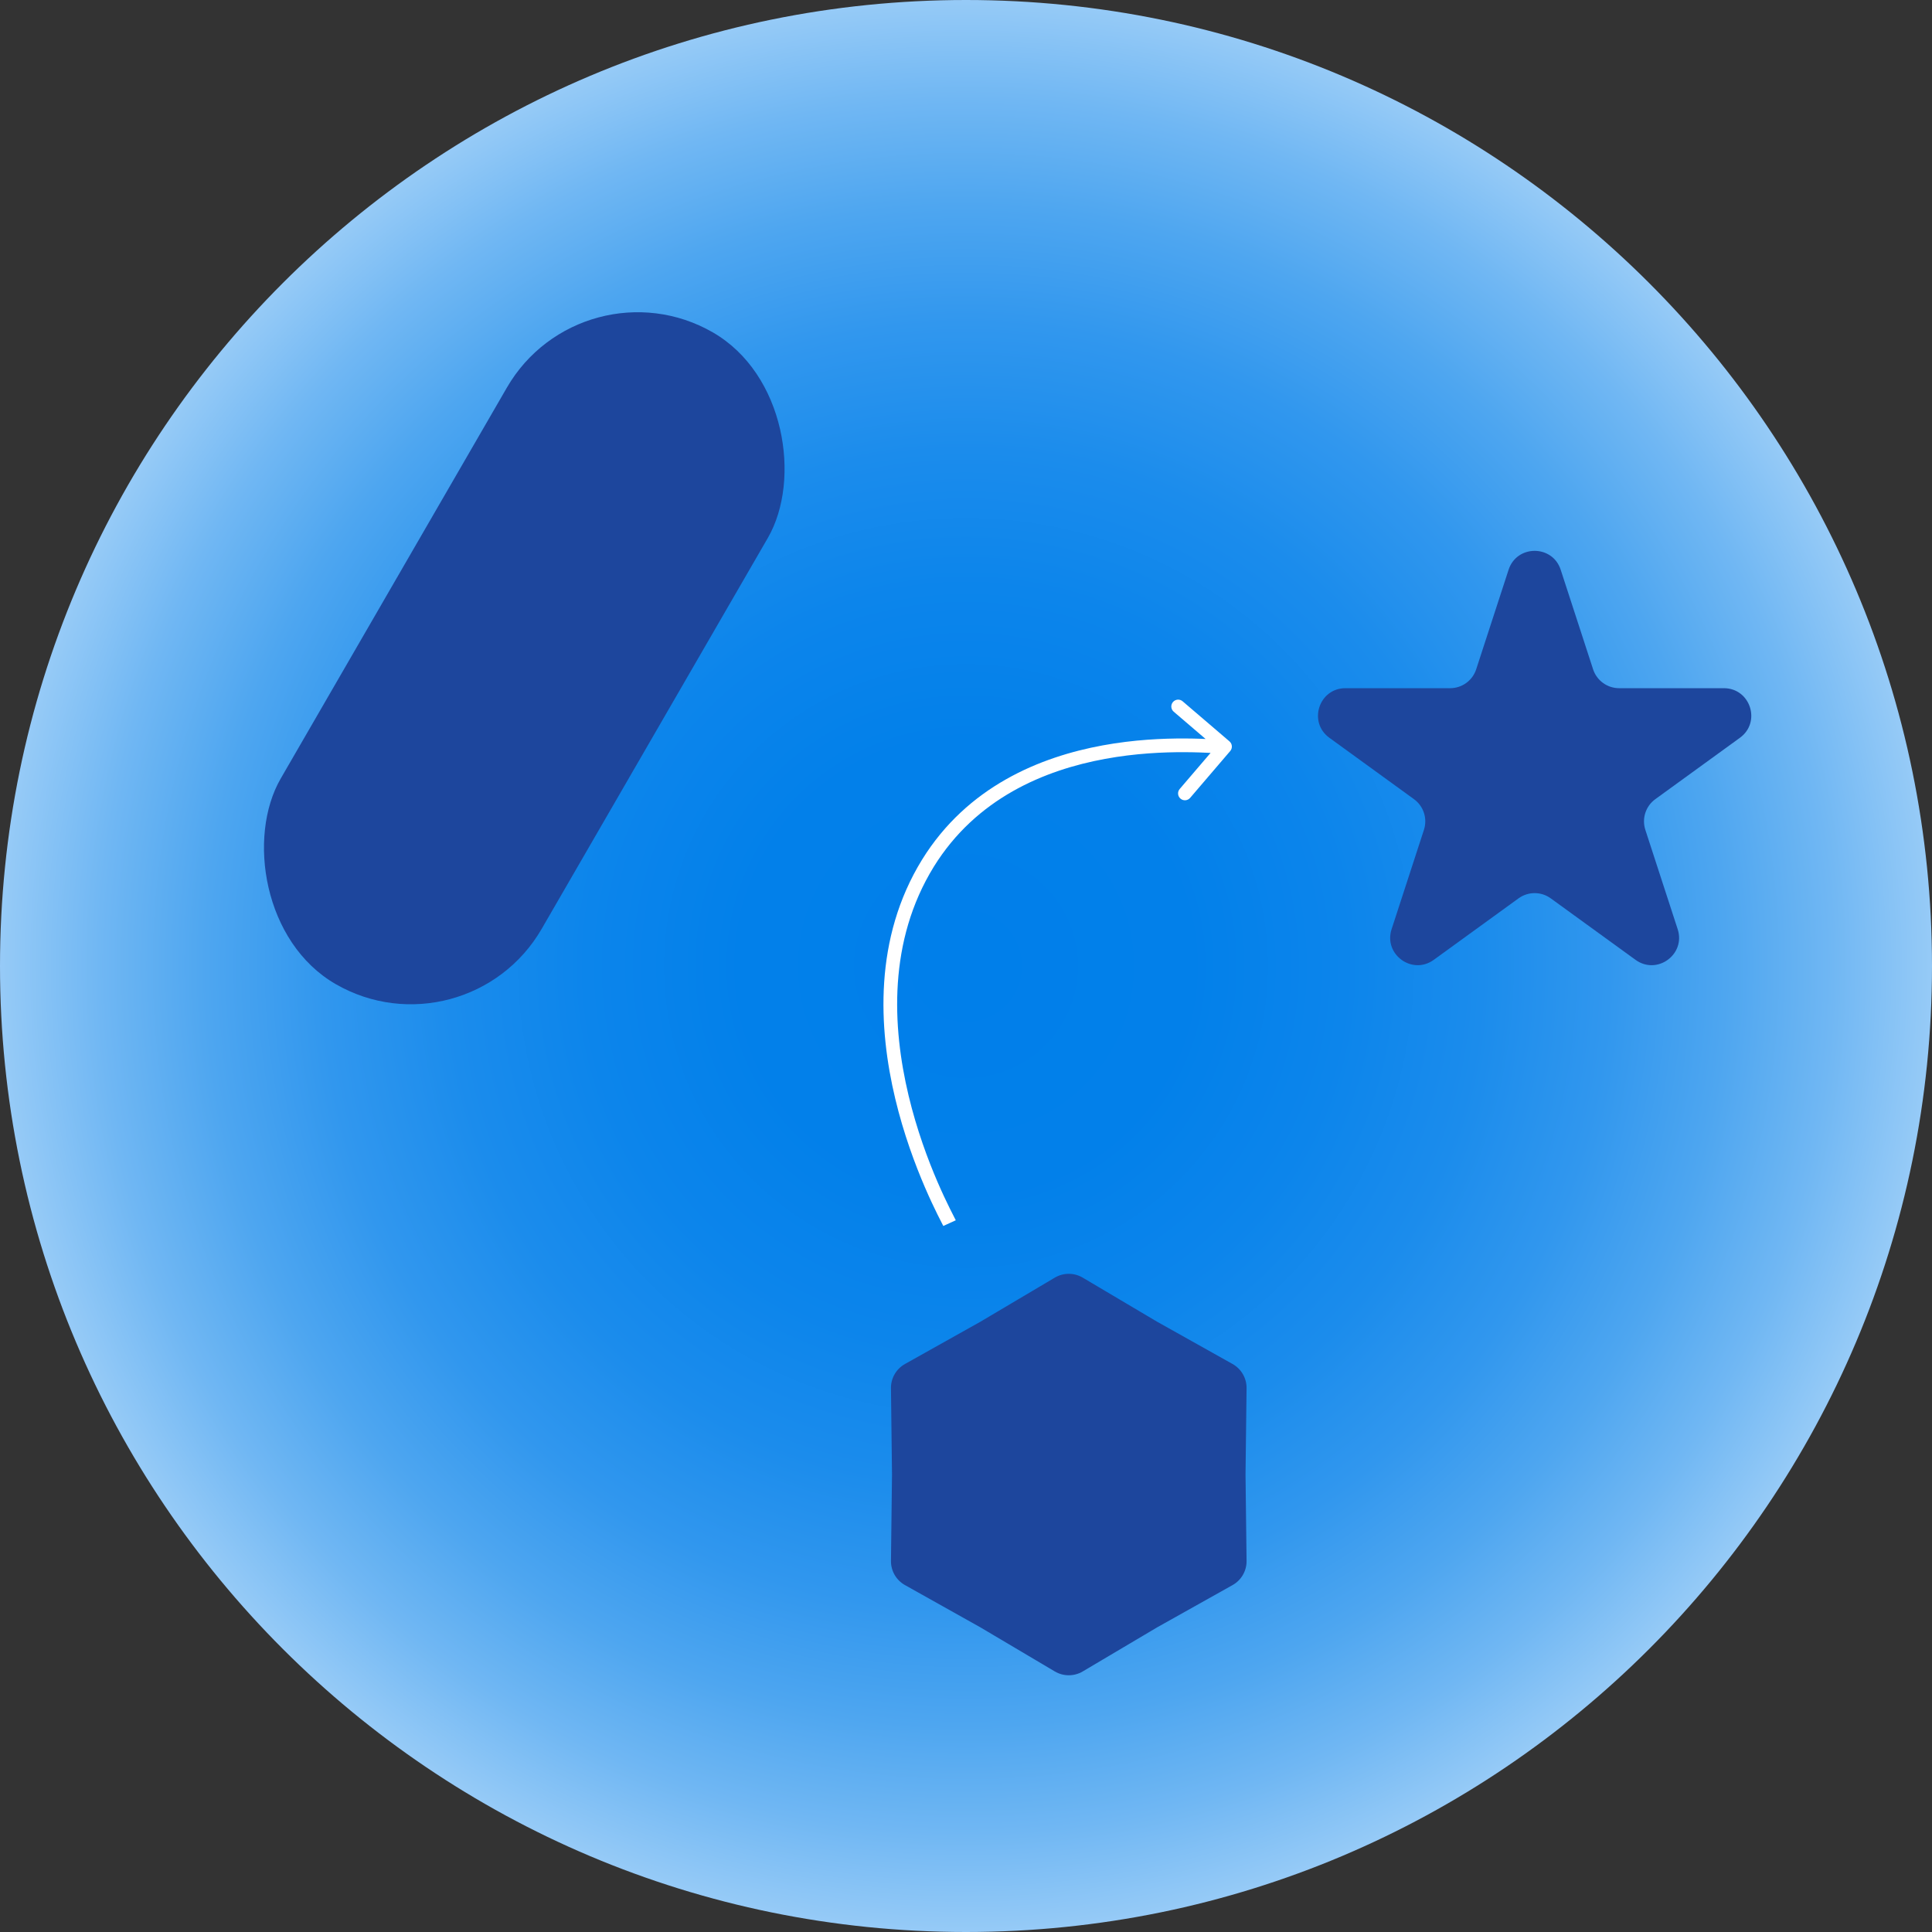 <svg width="141" height="141" viewBox="0 0 141 141" fill="none" xmlns="http://www.w3.org/2000/svg">
<rect x="0" y="0" width="141" height="141" fill="#333333" stroke="none"/>
<path d="M70.5 141C109.436 141 141 109.436 141 70.5C141 31.564 109.436 0 70.5 0C31.564 0 0 31.564 0 70.5C0 109.436 31.564 141 70.5 141Z" fill="url(#paint0_radial_604_267)"/>
<path d="M76.979 93.245C77.609 92.872 78.391 92.872 79.021 93.245L84.45 96.462L89.955 99.547C90.593 99.905 90.985 100.582 90.976 101.312L90.9 107.614L90.976 113.916C90.985 114.647 90.593 115.324 89.955 115.681L84.45 118.766L79.021 121.983C78.391 122.356 77.609 122.356 76.979 121.983L71.55 118.766L66.045 115.681C65.407 115.324 65.015 114.647 65.024 113.916L65.1 107.614L65.024 101.312C65.015 100.582 65.407 99.905 66.045 99.547L71.55 96.462L76.979 93.245Z" fill="#1D469D"/>
<rect width="21.99" height="54.928" rx="10.995" transform="matrix(0.866 0.499 -0.501 0.866 42.5 18.77)" fill="#1D469D"/>
<path d="M110.098 41.583C110.698 39.742 113.302 39.742 113.902 41.583L116.265 48.844C116.533 49.668 117.301 50.225 118.167 50.225H125.808C127.746 50.225 128.551 52.706 126.982 53.844L120.807 58.324C120.104 58.833 119.811 59.737 120.079 60.562L122.439 67.813C123.039 69.655 120.931 71.189 119.363 70.051L113.174 65.562C112.474 65.054 111.526 65.054 110.826 65.562L104.637 70.051C103.069 71.189 100.961 69.655 101.561 67.813L103.921 60.562C104.189 59.737 103.896 58.833 103.193 58.324L97.018 53.844C95.449 52.706 96.254 50.225 98.192 50.225H105.833C106.699 50.225 107.467 49.668 107.735 48.844L110.098 41.583Z" fill="#1D469D"/>
<path d="M89.783 54.811C89.963 54.601 89.938 54.286 89.728 54.106L86.309 51.181C86.1 51.001 85.784 51.026 85.604 51.235C85.425 51.445 85.449 51.761 85.659 51.94L88.698 54.541L86.098 57.58C85.918 57.79 85.943 58.106 86.153 58.285C86.362 58.465 86.678 58.44 86.858 58.23L89.783 54.811ZM67.72 63L67.295 62.737L67.294 62.738L67.72 63ZM89.365 53.988C89.334 53.99 89.249 53.989 89.077 53.982C88.915 53.975 88.71 53.964 88.454 53.952C87.948 53.927 87.273 53.898 86.471 53.895C84.869 53.888 82.76 53.98 80.477 54.399C75.916 55.237 70.602 57.393 67.295 62.737L68.145 63.263C71.246 58.252 76.244 56.193 80.657 55.383C82.861 54.978 84.905 54.888 86.467 54.895C87.247 54.898 87.906 54.926 88.406 54.95C88.653 54.962 88.868 54.974 89.034 54.981C89.19 54.988 89.34 54.992 89.442 54.985L89.365 53.988ZM67.294 62.738C63.761 68.474 64.106 75.032 65.335 80.18C66.565 85.331 68.709 89.176 68.843 89.472L69.754 89.058C69.587 88.691 67.508 84.977 66.308 79.948C65.106 74.915 64.813 68.672 68.146 63.262L67.294 62.738Z" fill="white"/>
<defs>
<radialGradient id="paint0_radial_604_267" cx="0" cy="0" r="1" gradientUnits="userSpaceOnUse" gradientTransform="translate(70.5 70.5) scale(70.5)">
<stop stop-color="#007FEA"/>
<stop offset="0.23" stop-color="#0280EA"/>
<stop offset="0.39" stop-color="#0C85EB"/>
<stop offset="0.53" stop-color="#1B8CEC"/>
<stop offset="0.66" stop-color="#3197EE"/>
<stop offset="0.78" stop-color="#4EA6F0"/>
<stop offset="0.89" stop-color="#70B7F3"/>
<stop offset="1" stop-color="#99CCF7"/>
</radialGradient>
</defs>
</svg>
